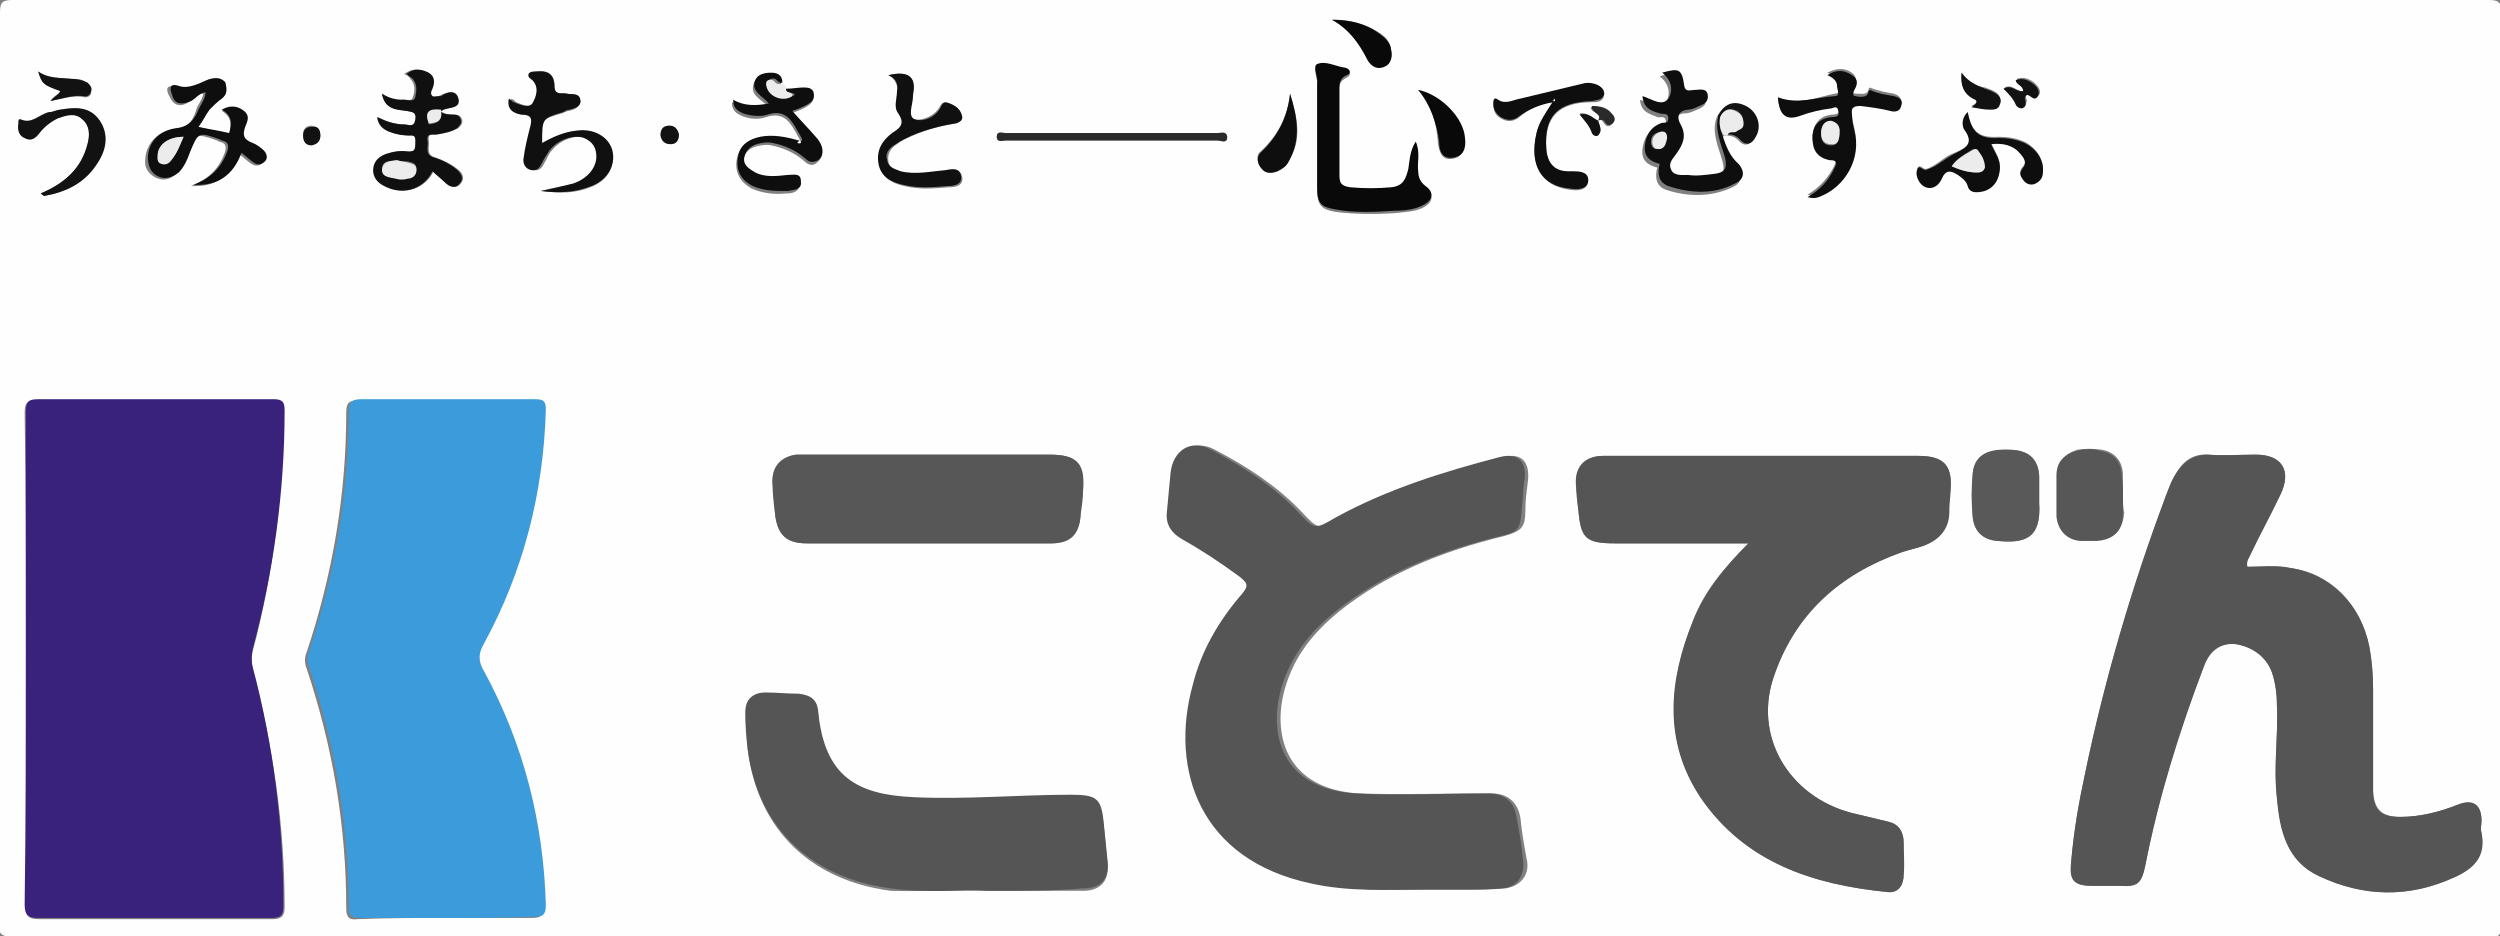 <?xml version="1.0" encoding="utf-8"?>
<!-- Generator: Adobe Illustrator 25.3.1, SVG Export Plug-In . SVG Version: 6.00 Build 0)  -->
<svg version="1.1" id="レイヤー_1" xmlns="http://www.w3.org/2000/svg" xmlns:xlink="http://www.w3.org/1999/xlink" x="0px"
	 y="0px" viewBox="0 0 202.9 76" style="enable-background:new 0 0 202.9 76;" xml:space="preserve">
<rect x="0" y="0" width="202.9" height="76" fill="#808080" stroke="none"/>
<style type="text/css">
	.st0{fill-rule:evenodd;clip-rule:evenodd;fill:#FEFEFE;}
	.st1{fill-rule:evenodd;clip-rule:evenodd;fill:#38227C;}
	.st2{fill-rule:evenodd;clip-rule:evenodd;fill:#3B9BDB;}
	.st3{fill-rule:evenodd;clip-rule:evenodd;fill:#555555;}
	.st4{fill-rule:evenodd;clip-rule:evenodd;fill:#575757;}
	.st5{fill-rule:evenodd;clip-rule:evenodd;fill:#090909;}
	.st6{fill-rule:evenodd;clip-rule:evenodd;fill:#595959;}
	.st7{fill-rule:evenodd;clip-rule:evenodd;fill:#0E0E0E;}
	.st8{fill-rule:evenodd;clip-rule:evenodd;fill:#101010;}
	.st9{fill-rule:evenodd;clip-rule:evenodd;fill:#121212;}
	.st10{fill-rule:evenodd;clip-rule:evenodd;fill:#2A2A2A;}
	.st11{fill-rule:evenodd;clip-rule:evenodd;fill:#ECECEC;}
</style>
<g>
	<path class="st0" d="M101.4,76c-33.5,0-67,0-100.5,0c-0.8,0-1-0.2-1-1C0,50.3,0,25.7,0,1c0-0.8,0.2-1,1-1c67,0,134,0,201,0
		c0.8,0,1,0.2,1,1c0,24.7,0,49.4,0,74.1c0,0.8-0.2,1-1,1C168.4,76,134.9,76,101.4,76z M129.7,9.8c-0.5-0.2-0.8-0.7-1.5-0.6
		c0.4,0.5,0.8,0.9,1,1.5c0.1,0.2,0.3,0.3,0.5,0.2c0.1-0.1,0.2-0.3,0.2-0.4C129.9,10.3,129.8,10.1,129.7,9.8c0.1-0.1,0.3-0.1,0.4,0.1
		c0.2,0.3,0.4,0.5,0.7,0.2c0.3-0.3,0.1-0.6-0.1-0.8c-0.4-0.5-0.9-0.7-1.6-0.6C129.1,9.2,130.1,9.1,129.7,9.8z M140.1,11
		c0.4,0,0.7,0.1,1,0.4c0.5,0.6,1,0.3,1.3-0.2c0.5-0.9,0.1-2.1-0.8-2.5c-1-0.5-1.8-0.2-2.3,0.9c-0.4,1.2,0.2,2.4,0.5,3.5
		c0.2,0.8,0.1,1.2-0.8,1.3c-0.7,0.1-1.4,0.2-2.2,0.1c-0.5-0.1-1.1,0.1-1.4-0.5c-0.2-0.5,0.2-0.9,0.5-1.3c0.5-0.7,0.8-1.4,0.3-2.3
		c-0.3-0.5-0.3-1.2,0.6-1.2c0.2,0,0.5-0.1,0.7-0.2c0.5-0.2,1.1-0.4,0.9-1c-0.1-0.6-0.7-0.4-1.1-0.4c-0.3,0-0.8,0.2-0.8-0.3
		c-0.2-1.4-0.4-1.6-1.8-1.1c0.8,0.6,0.9,1.5,0.5,2.1c-0.5,0.7-1.4,0-2.1-0.2c0.1,1,0.7,1.1,1.4,1.4c0.2,0.1,0.7-0.2,0.7,0.4
		c0,0.5-0.4,0.3-0.6,0.4c-0.8,0.3-1.2,0.9-1.3,1.8c-0.1,0.9,0.4,1.3,1.2,1.5c-0.2,0.8-0.1,1.5,0.7,1.8c1.8,0.6,3.7,0.6,5.4-0.2
		c0.7-0.3,0.9-0.9,0.3-1.6c-0.6-0.7-1-1.5-1.3-2.3C139.9,11,140,11,140.1,11z M63.4,6.9c0-0.6-0.4-0.8-0.9-0.8
		c-0.5,0-1.1,0.1-1.3,0.6c-0.4,1,0.5,1.3,1.1,1.9c-1.1,0.2-2,0.1-2.9-0.3c0,0.6,0.3,0.9,0.8,1.1c0.7,0.3,1.4,0.3,2,0.1
		c1.2-0.4,1.8,0.2,2.3,1.1c0.1,0.2,0.3,0.5,0.4,0.7c-0.1,0.1-0.1,0.2-0.2,0.3c-1-0.3-2-0.5-3.1-0.3c-0.9,0.1-1.6,0.5-1.8,1.6
		c-0.2,1.1,0.3,1.9,1.2,2.4c0.9,0.4,1.9,0.5,2.8,0.4c0.5,0,1.1-0.1,1.1-0.8c-0.1-0.7-0.7-0.5-1.1-0.5c-0.9,0-1.8,0.2-2.6-0.2
		c-0.5-0.2-0.9-0.5-0.9-1.2c0.1-0.5,0.4-0.9,1-1.1c0.4-0.1,0.9-0.2,1.3-0.1c1,0.2,1.9,0.6,2.7,1.3c0.3,0.3,0.7,0.4,1,0.1
		c0.4-0.3,0.5-0.7,0.3-1.1c-0.1-0.3-0.3-0.5-0.5-0.8c-0.6-0.7-1.2-1.4-1.9-2.1c0.6-0.2,1.1-0.4,1.5-0.7c0.3-0.3,0.4-0.6,0.2-0.9
		c-0.1-0.3-0.4-0.4-0.8-0.3c-0.5,0.1-1,0.1-1.4,0.1C63.8,7,63.7,6.9,63.4,6.9z M35.8,9c0.1,0,0.1,0,0.2-0.1c0.5-0.2,1.4-0.1,1.2-0.9
		c-0.2-0.8-1-0.5-1.6-0.2c0,0-0.1,0-0.1,0c-0.2,0-0.4,0.1-0.6,0c-0.2-0.1-0.1-0.4,0-0.6c0.2-0.5,0.3-0.9-0.3-1.3
		c-0.6-0.3-1.1-0.4-1.8,0.1c0.2,0.1,0.4,0.2,0.5,0.4c0.4,0.4,0.4,1,0.2,1.5c-0.1,0.4-0.6,0.1-0.9,0.2C32.2,8.2,31.6,8,31,7.6
		c0.3,1.3,1.2,1.3,2,1.4c0.5,0.1,0.8,0.1,0.8,0.7c-0.1,0.7-0.6,0.4-0.9,0.4c-0.7,0-1.5-0.2-2.2-0.6c0.1,0.7,0.5,1,1,1.2
		c0.5,0.2,1.1,0.3,1.6,0.3c0.6,0,0.5,0.4,0.5,0.7c0,0.5-0.1,0.6-0.6,0.6c-0.6-0.1-1.2,0-1.8,0.2c-0.5,0.2-0.9,0.5-1,1.1
		c-0.1,0.6,0.2,1.1,0.7,1.4c1.4,0.9,3.3,0.5,4.1-1.1c0.3,0.3,0.7,0.6,1,0.9c0.4,0.3,0.8,0.6,1.2,0.1c0.4-0.5,0.1-0.9-0.3-1.2
		c-0.5-0.4-1.1-0.7-1.7-0.9c-0.9-0.2-0.5-0.9-0.6-1.4c-0.1-0.7,0.5-0.4,0.8-0.5c0.5-0.1,1.1-0.2,1.6-0.5c0.2-0.2,0.4-0.4,0.3-0.7
		c-0.1-0.3-0.3-0.4-0.6-0.4c-0.3,0-0.7,0-1-0.2C35.8,9.1,35.8,9,35.8,9z M2.1,53.5c0,6.7,0,13.3,0,20c0,0.9,0.2,1.1,1.1,1.1
		c6.3,0,12.6,0,18.9,0c0.8,0,1-0.3,1-1c0-6.5-0.9-13-2.6-19.3c-0.1-0.5-0.1-0.9,0-1.4C22.2,46.5,23,40,23,33.4
		c0-0.7-0.2-0.9-0.9-0.9c-6.4,0-12.8,0-19.1,0c-0.8,0-1,0.2-1,1C2.1,40.1,2.1,46.8,2.1,53.5z M36.2,74.5c2.3,0,4.7,0,7,0
		c0.8,0,1-0.3,0.9-1c-0.2-6.7-1.8-13-5-18.9c-0.5-0.9-0.4-1.5,0-2.3c3.2-5.9,4.8-12.2,5-18.9c0-0.7-0.1-1-0.9-0.9
		c-4.7,0-9.4,0-14.1,0c-0.8,0-1,0.2-1,1c0,6.6-1.1,13.1-3.2,19.4c-0.2,0.5-0.2,0.9,0,1.4c2.1,6.3,3.2,12.7,3.2,19.4
		c0,0.7,0.2,1,0.9,0.9C31.5,74.5,33.8,74.5,36.2,74.5z M182.4,46c-0.2-0.4,0.1-0.6,0.2-0.9c0.8-1.7,1.7-3.3,2.5-5
		c0.9-1.9,0.1-3.2-2-3.2c-1.3,0-2.6,0.1-3.9,0c-1.3-0.1-2.1,0.6-2.7,1.7c-0.3,0.5-0.5,1.1-0.7,1.6c-2.7,7.4-5,14.9-6.6,22.7
		c-0.5,2.3-0.9,4.7-1.1,7c-0.1,1.6,0.3,2,1.8,2c0.7,0,1.4,0,2.2,0c1.4,0,1.7-0.2,2-1.6c1.1-5.6,2.7-11,4.8-16.3
		c0.5-1.3,1.5-1.9,2.7-1.7c1.3,0.2,2.4,0.9,2.8,2.3c0.3,0.9,0.4,1.9,0.4,2.8c0.1,2.5-0.3,5,0,7.4c0.3,2.6,0.8,5.1,3.4,6.3
		c3.6,1.7,7.3,1.8,11,0.1c1.5-0.7,2.5-1.7,2.2-3.6c-0.1-0.3,0-0.7,0-1c0-1.3-0.7-1.7-1.9-1.3c-1.5,0.6-3.1,1-4.7,1
		c-1.5,0-2.1-0.6-2.2-2.1c0-2.8,0-5.5,0-8.3c0-1.1-0.1-2.3-0.3-3.4c-0.7-3.5-3.2-6-6.4-6.4C184.7,45.8,183.6,46,182.4,46z
		 M115.8,72.2c0.5,0,1,0,1.5,0c0.6,0,1.1,0,1.7,0c1.1,0,2.1,0,3.2-0.1c1.3-0.2,2-1.2,1.7-2.4c-0.2-1.1-0.4-2.2-0.5-3.3
		c-0.2-1.2-0.9-1.9-2.1-2c-0.3,0-0.6,0-0.9,0c-3.3,0-6.7,0.1-10,0c-6.1-0.3-7.3-4.9-6-8.9c0.9-2.8,2.8-4.8,5.1-6.5
		c3.8-2.8,8.1-4.4,12.6-5.5c1.4-0.4,1.7-0.7,1.7-2.1c0-0.8,0.1-1.5,0.2-2.3c0.2-1.6-0.5-2.4-2-2c-4.6,1.2-9.1,2.6-13.3,4.9
		c-1.7,1-1.7,1-3.1-0.5c-2-2.1-4.5-3.7-7-5c-1.6-0.9-3.1,0.1-3.3,1.9c-0.1,1.1-0.2,2.1-0.3,3.2c-0.1,1.1,0.3,1.8,1.3,2.2
		c1.6,0.8,3.1,1.9,4.6,3c0.6,0.4,0.8,0.7,0.2,1.4c-1.9,2.1-3.3,4.6-4,7.4c-1.8,6.9,0.7,14.2,9.6,16.1
		C109.5,72.3,112.7,72.2,115.8,72.2z M141.9,44.1c-2,2-3.6,3.9-4.5,6.3c-1.9,4.8-2.4,9.7,0.6,14.3c3.6,5.3,9.2,7.1,15.2,7.7
		c0.9,0.1,1.3-0.6,1.3-1.4c0-0.9,0-1.7,0-2.6c0-0.9-0.4-1.5-1.2-1.7c-0.8-0.2-1.7-0.4-2.5-0.6c-5.3-1.1-8.5-6-6.9-11
		c1.7-5.2,5.3-8.5,10.5-10.3c0.6-0.2,1.1-0.3,1.7-0.5c1.3-0.5,2.1-1.5,2.1-3c0-0.5,0-1,0.1-1.4c0.2-2.1-0.5-2.9-2.6-2.9
		c-6.8,0-13.6,0-20.4,0c-1.7,0-3.4,0-5.2,0c-1.4,0-2.2,0.9-2.2,2.3c0,0.7,0.1,1.4,0.2,2.1c0.2,2.3,0.6,2.7,3,2.7
		C134.6,44.1,138.1,44.1,141.9,44.1z M80.3,72.3c2.9,0,5.3,0,7.6,0c1.4,0,2.1-0.8,2-2.1c-0.1-1-0.2-2-0.3-3
		c-0.2-2.2-0.5-2.5-2.7-2.5c-4.2,0-8.5,0.4-12.7,0.2c-4.7-0.2-7.4-1.7-7.8-7c-0.1-1-0.7-1.4-1.6-1.4c-0.9-0.1-1.8-0.1-2.7-0.1
		c-0.9,0-1.6,0.6-1.6,1.5c0,0.7,0.1,1.4,0.1,2.2c0.6,6.9,4.9,11.3,11.7,12.2C75.2,72.4,78,72.1,80.3,72.3z M75.3,44.1
		c3.3,0,6.7,0,10,0c1.6,0,2.3-0.7,2.4-2.3c0-0.7,0.1-1.3,0.2-2c0.1-2.2-0.5-2.9-2.7-2.9c-6.6,0-13.2,0-19.8,0c-0.3,0-0.6,0-0.8,0
		c-1.3,0.2-2,1-1.9,2.4c0.1,0.8,0.2,1.6,0.2,2.4c0.2,1.7,0.9,2.4,2.6,2.4C68.8,44.1,72,44.1,75.3,44.1z M114.9,11.5
		c-0.5,0.8-0.4,1.6-0.6,2.4c-0.2,0.8-0.4,1.5-1.4,1.5c-1.1,0.1-2.2,0.1-3.3,0c-0.6-0.1-0.9-0.3-0.9-1c0-2.3,0-4.7,0-7
		c0-0.5,0-0.8,0.6-1.1c0.4-0.2,0.3-0.5-0.1-0.6c-0.8-0.2-1.6-0.6-2.3-0.3c-0.4,0.2,0.1,1,0,1.6c0,0.1,0,0.3,0,0.4c0,2.7,0,5.3,0,8
		c0,1.2,0.3,1.6,1.5,1.8c1.6,0.2,3.2,0.2,4.8,0.1c0.8-0.1,1.7-0.1,2.4-0.5c0.7-0.4,0.8-1,0.1-1.5c-0.5-0.3-0.6-0.7-0.6-1.2
		C115,13.1,115.2,12.3,114.9,11.5z M165.5,40.3c0-0.6,0-1.1,0-1.7c-0.1-1.4-0.9-2.1-2.5-2.1c-1.9,0-2.8,0.6-2.9,2
		c-0.1,1.1-0.1,2.3,0,3.4c0.1,1.2,0.8,1.9,2,2c2.2,0.2,3.6-0.1,3.4-3.1C165.5,40.6,165.5,40.4,165.5,40.3z M172.3,40.2
		c0-0.5,0-1,0-1.6c0-1.1-0.6-1.9-1.7-2.1c-0.7-0.1-1.4-0.1-2,0c-1,0.3-1.6,1-1.6,2c0,1.1,0,2.2,0,3.3c0,1.1,0.8,1.9,1.9,2
		c0.5,0.1,1,0,1.4,0c1.3-0.1,2-0.8,2.1-2.2C172.3,41.2,172.3,40.7,172.3,40.2z M16.1,10.3c0.3-0.5,0.6-1,0.9-1.4
		c0.3-0.4,0.6-0.7,1-0.9c0.5-0.4,0.4-0.8,0.1-1.2c-0.4-0.5-1-0.5-1.5-0.2c-0.7,0.3-1.4,0.8-2.2,0.5c-1.2-0.4-0.8,0.5-0.6,0.8
		c0.3,0.7,0.9,0.8,1.5,0.4c0.4-0.2,0.7-0.7,1.2-0.7C16.4,8.2,16,8.5,15.9,9c-0.3,0.9-0.7,1.4-1.8,1.5c-1.4,0.2-2.2,1.2-2.3,2.3
		c-0.1,0.7,0.1,1.2,0.8,1.6c0.6,0.3,1.2,0.2,1.7-0.3c0.5-0.4,0.7-1,0.9-1.6c0.7-1.7,0.7-1.7,2.4-1.1c0.1,0,0.1,0.1,0.2,0.1
		c0.6,0.1,0.6,0.5,0.4,1c-0.5,1.3-1.4,2.1-2.7,2.6c1.9,0.1,3.2-0.7,3.9-2.6c0.4,0.3,0.7,0.6,1,0.8c0.3,0.2,0.7,0.2,0.9-0.1
		c0.3-0.3,0.1-0.7-0.1-0.9c-0.3-0.3-0.6-0.5-0.9-0.6c-0.7-0.2-0.8-0.7-0.6-1.3c0.2-0.5,0.3-0.9-0.1-1.3C19.3,8.7,18.7,8.5,18,9
		c0.8,0.5,0.8,1.1,0.6,1.9C17.8,10.7,17,10.5,16.1,10.3z M43.9,15.5c1.5,0.2,2.8,0.2,4-0.3c1.4-0.5,2.1-1.7,1.7-2.9
		c-0.3-1.1-1.5-1.8-2.9-1.6c-1,0.1-1.9,0.5-2.8,1c0-2,0-2,1.7-2.5C45.9,9.1,46,9,46.2,9c0.4-0.1,0.9-0.3,0.9-0.8
		C47,7.5,46.4,7.7,46,7.6c-0.4-0.1-1,0.2-1-0.6c0-0.9-0.4-1.3-1.3-1.2c-0.2,0-0.4,0-0.6,0.2c-0.2,0.3,0.2,0.3,0.3,0.5
		c0.6,0.6,0.3,1.4,0,1.9c-0.3,0.4-1,0.1-1.5-0.1c-0.1-0.1-0.2-0.2-0.4-0.3c-0.2,0.9,0.4,1.3,1,1.3c0.9,0.1,0.9,0.5,0.7,1.1
		c-0.2,0.8-0.4,1.6-0.5,2.4c-0.1,0.4,0.1,0.8,0.6,1c0.5,0.1,0.7-0.2,0.9-0.6c0.2-0.3,0.3-0.7,0.6-1c0.7-0.9,2-1.3,2.8-1
		c0.7,0.3,0.9,0.8,1,1.5c0,0.9-0.7,1.8-1.9,2.2C45.8,15.1,45,15.2,43.9,15.5z M144.3,7.9c0.1,1.5,0.7,1.9,1.8,1.3
		c0.8-0.4,1.6-0.5,2.5-0.6c0.2,0,0.6-0.3,0.6,0.2c0.1,0.4-0.1,0.5-0.5,0.5c-1,0.1-1.5,0.7-1.6,1.7c0,1,0.4,1.7,1.4,1.8
		c0.5,0.1,0.5,0.3,0.4,0.6c-0.5,1-1.2,1.8-2.2,2.4c0.3,0.1,0.6,0.1,0.9,0c2.1-0.8,3.4-3.3,2.9-5.4c-0.1-0.4-0.2-0.9-0.2-1.3
		c-0.1-0.6,0.2-0.7,0.7-0.7c0.8,0.1,1.6,0.2,2.4,0.4c0.4,0.1,0.8,0.1,0.9-0.4c0.1-0.5-0.3-0.7-0.6-0.8c-0.6-0.1-1.1-0.2-1.7-0.4
		c-0.2-0.1-0.3-0.2-0.4,0.2c-0.1,0.3-0.6,0.2-1,0.2c-0.3,0-0.2-0.3-0.1-0.5c0.2-0.5,0.2-0.9-0.2-1.2c-0.6-0.4-1.2-0.4-2,0
		c0.5,0.2,0.8,0.5,0.8,0.9c0,0.3,0.3,0.8-0.2,0.8C147.4,7.9,145.9,8.6,144.3,7.9z M72.1,6.1c0.6,0.3,0.7,0.8,0.8,1.4
		c0,0.6-0.2,1.3,0.1,1.8c0.6,0.9,0.1,1.1-0.5,1.6c-0.8,0.6-1.4,1.4-1.1,2.5c0.2,1.1,1.1,1.5,2,1.7c1.2,0.3,2.4,0.2,3.6,0.1
		c0.5,0,1.2-0.1,1.1-0.8c-0.1-0.7-0.7-0.6-1.2-0.5c-1.2,0.1-2.4,0.4-3.7,0.1c-0.5-0.1-1-0.3-1.1-0.9c-0.1-0.6,0.2-1.1,0.7-1.4
		c0.4-0.3,0.8-0.5,1.3-0.7c1.1-0.5,2.3-0.8,3.6-1C77.8,9.9,78,9.9,78,9.5c0-0.6-0.5-0.9-1-1.1c-0.2-0.1-0.5-0.2-0.7,0.2
		c-0.4,0.8-1.4,1.2-2.1,1.1c-0.7-0.2-0.1-1.2-0.2-1.9c0,0,0-0.1,0-0.1C74.4,6.3,73.8,5.7,72.1,6.1z M126,8.3
		c-0.5,0.8-1.1,1.6-1.3,2.6c-0.6,2.5,0.4,4.2,2.7,4.5c0.6,0.1,1.4,0.1,1.5-0.7c0-0.7-0.8-0.6-1.3-0.7c-0.1,0-0.2,0-0.3,0
		c-1.1-0.1-1.7-0.7-1.8-1.8c-0.2-2.7,1-3.9,3.7-3.9c0.4,0,0.9,0,1-0.6c0-0.5-0.3-0.7-0.8-0.8c-0.3-0.1-0.7-0.1-1,0
		c-1.7,0.4-3.3,0.8-5,1.2c-0.6,0.1-1.2,0.5-1.8,0.1c-0.4-0.2-0.4,0.1-0.4,0.3c0,0.5,0.2,0.9,0.6,1.1c0.5,0.3,0.9,0.3,1.4,0
		C124,8.9,124.9,8.4,126,8.3z M159.7,9.1c-0.5,0.4-0.5,1-0.3,1.3c1,1.4-0.1,1.7-1,2.1c-0.5,0.2-0.9,0.6-1.4,0.9
		c-0.2,0.1-0.5,0.3-0.7,0.3c-0.2,0.1-0.5-0.5-0.7,0c-0.1,0.3-0.1,0.7,0.2,1c0.5,0.7,1.4,0.7,1.8-0.3c0.3-0.8,0.7-0.8,1.3-0.3
		c0.3,0.3,0.7,0.5,0.8,0.9c0.1,0.4,0.3,0.5,0.7,0.5c1.1,0,1.8-0.7,1.9-1.8c0.1-0.8-0.4-1.4-0.7-2.1c1,0,1.6,0.1,2.1,0.5
		c0.4,0.4,0.9,0.9,0.5,1.4c-0.4,0.4-0.2,0.7,0,1c0.2,0.3,0.6,0.5,1,0.3c0.4-0.1,0.5-0.5,0.6-0.9c0.1-0.9-0.5-1.9-1.5-2.4
		c-0.7-0.3-1.4-0.4-2.1-0.4C160.6,11.2,160,10.7,159.7,9.1z M3.3,15.7c0.1,0.1,0.2,0.2,0.3,0.2c1.7-0.3,3.2-1,4.2-2.5
		c0.7-1.1,1.1-2.4,0.3-3.6c-0.8-1.1-2-1.1-3.2-0.9C4.6,9,4.3,9.1,4,9.1c-0.8,0.1-1.4,1-2.3,0.6C1.4,9.6,1.5,9.9,1.5,10
		c0,0.5,0,1,0.5,1.2c0.6,0.3,0.9,0,1.2-0.4c0.4-0.6,0.9-1,1.5-1.2c0.7-0.3,1.4-0.5,2,0.1c0.6,0.5,0.6,1.3,0.4,2
		C6.6,13.7,5.2,14.9,3.3,15.7z M90.2,11.4c2.9,0,5.7,0,8.6,0c0.3,0,0.8,0.3,0.8-0.3c0-0.4-0.5-0.3-0.8-0.3c-5.7,0-11.4,0-17.2,0
		c-0.3,0-0.7-0.2-0.7,0.3c0,0.5,0.5,0.3,0.7,0.3C84.5,11.4,87.4,11.4,90.2,11.4z M104.7,7.6c-0.2,1.9-1,3.4-2.4,4.7
		c-0.4,0.3-0.3,0.9,0.1,1.3c0.4,0.4,0.8,0.4,1.3,0.2c0.4-0.2,0.7-0.4,0.9-0.8C105.7,11.4,105.3,9.5,104.7,7.6z M115.1,7.3
		c1.1,1.3,1.5,2.7,1.6,4.3c0.1,0.7,0.3,1.4,1.1,1.3c0.9-0.1,1.1-0.8,1-1.6C118.7,9.6,117,7.7,115.1,7.3z M108.1,1.6
		c1.4,0.7,2.2,1.9,2.9,3.2c0.3,0.5,0.8,0.8,1.4,0.5c0.5-0.2,0.7-0.8,0.5-1.3c-0.1-0.4-0.2-0.7-0.5-1C111.2,2,109.7,1.6,108.1,1.6z
		 M4.1,8.2c1-0.2,1.9-0.5,2.8-0.3c0.2,0,0.5-0.1,0.5-0.4C7.4,7.1,7.3,6.9,7,6.7C6.7,6.4,6.2,6.4,5.8,6.4c-0.9-0.1-1.8,0-2.7-0.6
		c0.3,1,0.4,1.1,1.8,1.5C4.8,7.7,4.4,7.7,4.1,8.2z M159.2,5.9c-0.1,1,0.2,1.7,0.9,2c0.6,0.3,0.3,0.5-0.1,0.7c0.6,0.1,1,0.1,1.5,0.2
		c0.3,0,0.7,0,0.8-0.4c0.1-0.4,0-0.7-0.3-0.9c-0.3-0.2-0.6-0.3-0.9-0.4C160.4,7,159.7,6.7,159.2,5.9z M164.2,7.4
		c-0.6,0-0.9-0.6-1.5-0.3c0.4,0.4,0.8,0.8,1,1.3c0.1,0.2,0.3,0.3,0.5,0.3c0.3-0.1,0.2-0.3,0.3-0.5c0-0.2-0.2-0.4,0.1-0.6
		c0.3,0,0.6,0.5,0.9,0.1c0.2-0.4-0.1-0.7-0.4-1c-0.4-0.3-0.9-0.5-1.4-0.3C163.6,6.9,164.2,6.9,164.2,7.4z M26,11
		c0-0.4-0.2-0.7-0.7-0.8c-0.4,0-0.7,0.2-0.7,0.7c0,0.5,0.2,0.8,0.7,0.8C25.8,11.7,26,11.4,26,11z M55.1,10.9
		c-0.1-0.3-0.3-0.7-0.7-0.7c-0.5,0-0.7,0.3-0.7,0.8c0,0.4,0.3,0.7,0.8,0.7C54.8,11.7,55.1,11.4,55.1,10.9z"/>
	<path class="st1" d="M2.1,53.5c0-6.7,0-13.4,0-20.1c0-0.8,0.2-1,1-1c6.4,0,12.8,0,19.1,0c0.7,0,0.9,0.2,0.9,0.9
		c0,6.6-0.9,13.1-2.6,19.4c-0.1,0.5-0.1,0.9,0,1.4C22.2,60.5,23,67,23,73.5c0,0.8-0.2,1-1,1c-6.3,0-12.6,0-18.9,0
		c-0.8,0-1.1-0.2-1.1-1.1C2.1,66.8,2.1,60.2,2.1,53.5z"/>
	<path class="st2" d="M36.2,74.5c-2.3,0-4.7,0-7,0c-0.7,0-0.9-0.2-0.9-0.9c0-6.6-1.1-13.1-3.2-19.4c-0.2-0.5-0.2-0.9,0-1.4
		c2.1-6.3,3.2-12.7,3.2-19.4c0-0.7,0.2-1,1-1c4.7,0,9.4,0,14.1,0c0.8,0,0.9,0.2,0.9,0.9c-0.2,6.7-1.8,13-5,18.9
		c-0.5,0.8-0.5,1.5,0,2.3c3.2,5.9,4.8,12.2,5,18.9c0,0.7-0.1,1-0.9,1C40.9,74.5,38.5,74.5,36.2,74.5z"/>
	<path class="st3" d="M182.4,46c1.1,0,2.3-0.1,3.5,0.1c3.2,0.5,5.7,2.9,6.4,6.4c0.2,1.1,0.3,2.3,0.3,3.4c0,2.8,0,5.5,0,8.3
		c0,1.5,0.6,2.1,2.2,2.1c1.6,0,3.2-0.4,4.7-1c1.2-0.5,1.9,0,1.9,1.3c0,0.3-0.1,0.7,0,1c0.4,1.9-0.6,2.9-2.2,3.6
		c-3.7,1.7-7.4,1.6-11-0.1c-2.6-1.2-3.2-3.7-3.4-6.3c-0.3-2.5,0.1-5,0-7.4c0-1-0.1-1.9-0.4-2.8c-0.5-1.3-1.5-2-2.8-2.3
		c-1.3-0.2-2.2,0.4-2.7,1.7c-2,5.3-3.7,10.7-4.8,16.3c-0.3,1.4-0.6,1.7-2,1.6c-0.7,0-1.4,0-2.2,0c-1.6,0-2-0.4-1.8-2
		c0.2-2.4,0.6-4.7,1.1-7c1.6-7.7,3.8-15.3,6.6-22.7c0.2-0.5,0.4-1.1,0.7-1.6c0.6-1,1.4-1.7,2.7-1.7c1.3,0.1,2.6,0,3.9,0
		c2.1,0,2.9,1.3,2,3.2c-0.8,1.7-1.7,3.3-2.5,5C182.5,45.3,182.3,45.6,182.4,46z"/>
	<path class="st3" d="M115.8,72.2c-3.1,0-6.3,0.2-9.4-0.5c-9-1.9-11.5-9.2-9.6-16.1c0.7-2.8,2.1-5.2,4-7.4c0.6-0.7,0.4-0.9-0.2-1.4
		c-1.5-1.1-3-2.1-4.6-3c-0.9-0.5-1.4-1.2-1.3-2.2c0.1-1.1,0.2-2.1,0.3-3.2c0.2-1.9,1.7-2.8,3.3-1.9c2.6,1.4,5,2.9,7,5
		c1.4,1.5,1.4,1.5,3.1,0.5c4.2-2.3,8.7-3.7,13.3-4.9c1.5-0.4,2.3,0.4,2,2c-0.1,0.7-0.1,1.5-0.2,2.3c-0.1,1.5-0.3,1.8-1.7,2.1
		c-4.5,1.1-8.8,2.7-12.6,5.5c-2.3,1.7-4.2,3.7-5.1,6.5c-1.3,4-0.1,8.6,6,8.9c3.3,0.2,6.7,0,10,0c0.3,0,0.6,0,0.9,0
		c1.2,0.1,1.9,0.7,2.1,2c0.2,1.1,0.4,2.2,0.5,3.3c0.2,1.3-0.4,2.3-1.7,2.4c-1.1,0.1-2.1,0.1-3.2,0.1c-0.6,0-1.1,0-1.7,0
		C116.8,72.2,116.3,72.2,115.8,72.2z"/>
	<path class="st3" d="M141.9,44.1c-3.8,0-7.3,0-10.8,0c-2.4,0-2.8-0.4-3-2.7c-0.1-0.7-0.1-1.4-0.2-2.1c-0.1-1.4,0.7-2.3,2.2-2.3
		c1.7,0,3.4,0,5.2,0c6.8,0,13.6,0,20.4,0c2.1,0,2.8,0.8,2.6,2.9c0,0.5-0.1,1-0.1,1.4c0.1,1.5-0.7,2.5-2.1,3
		c-0.5,0.2-1.1,0.3-1.7,0.5c-5.1,1.8-8.8,5.1-10.5,10.3c-1.6,5,1.6,9.9,6.9,11c0.8,0.2,1.7,0.4,2.5,0.6c0.8,0.2,1.2,0.8,1.2,1.7
		c0,0.9,0.1,1.7,0,2.6c0,0.8-0.4,1.5-1.3,1.4c-6.1-0.6-11.6-2.4-15.2-7.7c-3-4.5-2.6-9.4-0.6-14.3C138.3,48.1,139.9,46.1,141.9,44.1
		z"/>
	<path class="st3" d="M80.3,72.3c-2.3-0.1-5.1,0.2-8-0.2c-6.8-0.9-11.2-5.3-11.7-12.2c-0.1-0.7-0.1-1.4-0.1-2.2c0-1,0.7-1.5,1.6-1.5
		c0.9,0,1.8,0.1,2.7,0.1c0.9,0.1,1.5,0.4,1.6,1.4c0.5,5.3,3.1,6.8,7.8,7c4.2,0.2,8.5-0.2,12.7-0.2c2.2,0,2.5,0.3,2.7,2.5
		c0.1,1,0.2,2,0.3,3c0.1,1.4-0.6,2.1-2,2.1C85.6,72.3,83.2,72.3,80.3,72.3z"/>
	<path class="st4" d="M75.3,44.1c-3.3,0-6.5,0-9.8,0c-1.7,0-2.4-0.7-2.6-2.4c-0.1-0.8-0.2-1.6-0.2-2.4c-0.1-1.3,0.6-2.2,1.9-2.4
		c0.3,0,0.5,0,0.8,0c6.6,0,13.2,0,19.8,0c2.2,0,2.9,0.7,2.7,2.9c0,0.7-0.1,1.3-0.2,2c-0.1,1.6-0.9,2.3-2.4,2.3
		C82,44.1,78.7,44.1,75.3,44.1z"/>
	<path class="st5" d="M114.9,11.5c0.4,0.9,0.1,1.7,0.2,2.4c0,0.5,0.2,0.9,0.6,1.2c0.7,0.5,0.6,1.1-0.1,1.5c-0.7,0.4-1.6,0.5-2.4,0.5
		c-1.6,0.1-3.2,0.2-4.8-0.1c-1.2-0.2-1.5-0.5-1.5-1.8c0-2.7,0-5.3,0-8c0-0.1,0-0.3,0-0.4c0.1-0.6-0.4-1.4,0-1.6
		c0.7-0.3,1.5,0.2,2.3,0.3c0.4,0.1,0.5,0.5,0.1,0.6c-0.5,0.2-0.6,0.6-0.6,1.1c0,2.3,0,4.7,0,7c0,0.7,0.2,0.9,0.9,1
		c1.1,0.1,2.2,0.1,3.3,0c1-0.1,1.2-0.7,1.4-1.5C114.4,13.1,114.4,12.3,114.9,11.5z"/>
	<path class="st6" d="M165.5,40.3c0,0.2,0,0.3,0,0.5c0.2,3-1.3,3.3-3.4,3.1c-1.2-0.1-1.9-0.8-2-2c-0.1-1.1-0.1-2.3,0-3.4
		c0.1-1.4,1-2.1,2.9-2c1.6,0,2.4,0.7,2.5,2.1C165.5,39.2,165.5,39.7,165.5,40.3z"/>
	<path class="st4" d="M172.3,40.2c0,0.5,0,1,0,1.5c0,1.3-0.7,2.1-2.1,2.2c-0.5,0-1,0-1.4,0c-1.1-0.1-1.8-0.9-1.9-2
		c0-1.1,0-2.2,0-3.3c0-1.1,0.6-1.7,1.6-2c0.7-0.2,1.4-0.2,2,0c1.1,0.2,1.7,0.9,1.7,2.1C172.3,39.2,172.3,39.7,172.3,40.2z"/>
	<path class="st7" d="M16.1,10.3c0.9,0.2,1.7,0.3,2.5,0.5c0.2-0.7,0.3-1.4-0.6-1.9c0.7-0.4,1.3-0.3,1.8,0.1c0.5,0.4,0.3,0.8,0.1,1.3
		c-0.2,0.6-0.2,1,0.6,1.3c0.3,0.1,0.7,0.4,0.9,0.6c0.2,0.2,0.4,0.6,0.1,0.9c-0.3,0.3-0.6,0.3-0.9,0.1c-0.3-0.2-0.6-0.5-1-0.8
		c-0.7,1.9-2,2.7-3.9,2.6c1.3-0.5,2.2-1.3,2.7-2.6c0.2-0.5,0.2-0.9-0.4-1c-0.1,0-0.1-0.1-0.2-0.1c-1.7-0.6-1.7-0.6-2.4,1.1
		c-0.2,0.6-0.5,1.2-0.9,1.6c-0.5,0.4-1.1,0.6-1.7,0.3c-0.6-0.3-0.8-0.9-0.8-1.6c0.1-1.2,0.9-2.1,2.3-2.3c1-0.1,1.5-0.7,1.8-1.5
		c0.2-0.4,0.5-0.8,0.6-1.4c-0.5,0-0.8,0.5-1.2,0.7c-0.7,0.3-1.3,0.3-1.5-0.4c-0.1-0.3-0.5-1.2,0.6-0.8c0.7,0.2,1.5-0.2,2.2-0.5
		c0.5-0.2,1.1-0.3,1.5,0.2C18.4,7.2,18.5,7.6,18,8c-0.4,0.3-0.7,0.6-1,0.9C16.7,9.3,16.5,9.8,16.1,10.3z M14.9,11.1
		c-1.1,0-2,0.6-2.1,1.4c0,0.3-0.1,0.6,0.3,0.8c0.3,0.1,0.6,0,0.8-0.3C14.4,12.4,14.6,11.7,14.9,11.1z"/>
	<path class="st8" d="M35.8,9.1c0.3,0.2,0.7,0.2,1,0.2c0.3,0,0.5,0.1,0.6,0.4c0.1,0.3-0.1,0.5-0.3,0.7c-0.5,0.3-1,0.4-1.6,0.5
		c-0.3,0.1-0.9-0.2-0.8,0.5c0.1,0.5-0.3,1.2,0.6,1.4c0.6,0.2,1.2,0.5,1.7,0.9c0.4,0.3,0.7,0.8,0.3,1.2c-0.4,0.5-0.9,0.2-1.2-0.1
		c-0.3-0.3-0.7-0.6-1-0.9c-0.8,1.6-2.6,2-4.1,1.1c-0.5-0.3-0.8-0.8-0.7-1.4c0.1-0.6,0.5-0.9,1-1.1c0.6-0.2,1.2-0.3,1.8-0.2
		c0.5,0,0.6-0.1,0.6-0.6c0-0.4,0.1-0.8-0.5-0.7c-0.5,0-1.1-0.1-1.6-0.3c-0.5-0.2-0.9-0.5-1-1.2c0.8,0.4,1.5,0.6,2.2,0.6
		c0.3,0,0.8,0.3,0.9-0.4C33.8,9.1,33.5,9.1,33,9c-0.8-0.1-1.8-0.1-2-1.4c0.6,0.4,1.2,0.5,1.8,0.5c0.3,0,0.8,0.2,0.9-0.2
		c0.1-0.5,0.2-1-0.2-1.5c-0.1-0.1-0.3-0.2-0.5-0.4c0.6-0.5,1.2-0.4,1.8-0.1c0.5,0.3,0.5,0.8,0.3,1.3c-0.1,0.2-0.2,0.4,0,0.6
		c0.1,0.1,0.4,0,0.6,0c0,0,0.1,0,0.1,0C36.2,7.5,37,7.2,37.2,8c0.2,0.8-0.7,0.7-1.2,0.9c-0.1,0-0.1,0.1-0.2,0.1
		c-0.9-0.1-1.3,0.1-1,1.1C35.4,10,35.9,9.9,35.8,9.1z M32.2,13c-0.5,0.1-1.2,0-1.2,0.7c0,0.6,0.6,0.6,1.1,0.7c0.3,0.1,0.7,0.1,1,0
		c0.4-0.1,0.7-0.2,0.7-0.7c0-0.5-0.4-0.5-0.7-0.6C32.8,13.1,32.5,13.1,32.2,13z"/>
	<path class="st7" d="M139.8,11c0.3,0.9,0.6,1.7,1.3,2.3c0.6,0.7,0.4,1.3-0.3,1.6c-1.7,0.9-3.6,0.8-5.4,0.2c-0.8-0.3-0.9-1-0.7-1.8
		c-0.8-0.2-1.3-0.6-1.2-1.5c0.1-0.9,0.5-1.5,1.3-1.8c0.2-0.1,0.6,0.1,0.6-0.4c0-0.5-0.5-0.3-0.7-0.4c-0.7-0.2-1.3-0.4-1.4-1.4
		c0.7,0.2,1.6,0.9,2.1,0.2c0.4-0.6,0.3-1.5-0.5-2.1c1.4-0.4,1.6-0.3,1.8,1.1c0.1,0.5,0.5,0.3,0.8,0.3c0.4,0,1-0.2,1.1,0.4
		c0.1,0.7-0.5,0.8-0.9,1c-0.2,0.1-0.5,0.2-0.7,0.2c-0.9,0.1-0.9,0.7-0.6,1.2c0.5,0.9,0.2,1.6-0.3,2.3c-0.3,0.4-0.7,0.8-0.5,1.3
		c0.2,0.6,0.9,0.5,1.4,0.5c0.7,0.1,1.4,0,2.2-0.1c0.8-0.1,1-0.5,0.8-1.3c-0.3-1.1-0.9-2.3-0.5-3.5c0.1,0,0.1,0,0.2,0
		C139.5,10.1,139.6,10.5,139.8,11z M135.3,11.2c0-0.3-0.2-0.6-0.6-0.5c-0.4,0.1-0.7,0.3-0.7,0.8c0,0.4,0.2,0.6,0.5,0.6
		C135.2,12.1,135.2,11.7,135.3,11.2z"/>
	<path class="st7" d="M63.8,7.2c0.5,0,1-0.1,1.4-0.1c0.3,0,0.6,0,0.8,0.3c0.1,0.3,0.1,0.7-0.2,0.9c-0.4,0.3-0.9,0.5-1.5,0.7
		c0.7,0.8,1.3,1.4,1.9,2.1c0.2,0.2,0.4,0.5,0.5,0.8c0.1,0.4,0.1,0.8-0.3,1.1c-0.4,0.2-0.7,0.2-1-0.1c-0.8-0.7-1.7-1.1-2.7-1.3
		c-0.5-0.1-0.9,0-1.3,0.1c-0.6,0.2-0.9,0.6-1,1.1c-0.1,0.6,0.4,0.9,0.9,1.2c0.8,0.4,1.7,0.3,2.6,0.2c0.5,0,1.1-0.2,1.1,0.5
		c0.1,0.7-0.5,0.7-1.1,0.8c-1,0-1.9,0-2.8-0.4c-1-0.5-1.4-1.3-1.2-2.4c0.2-1,0.9-1.4,1.8-1.6c1-0.2,2.1,0,3.1,0.3
		c0.3,0.1,0.4,0,0.2-0.3c-0.1-0.2-0.3-0.5-0.4-0.7c-0.5-0.9-1.1-1.5-2.3-1.1c-0.6,0.2-1.4,0.1-2-0.1c-0.4-0.2-0.8-0.4-0.8-1.1
		c0.9,0.5,1.8,0.5,2.9,0.3c-0.5-0.6-1.5-1-1.1-1.9c0.2-0.5,0.8-0.6,1.3-0.6c0.5,0,0.9,0.2,0.9,0.8c-0.3,0.1-0.4-0.2-0.6-0.3
		c-0.4-0.1-0.6,0.1-0.5,0.5c0.2,0.8,1.3,1.3,2.1,0.8C64.4,7.4,63.7,7.7,63.8,7.2z"/>
	<path class="st8" d="M43.9,15.5c1-0.2,1.8-0.4,2.6-0.6c1.2-0.4,1.9-1.3,1.9-2.2c0-0.7-0.3-1.2-1-1.5c-0.8-0.3-2.1,0.1-2.8,1
		c-0.2,0.3-0.4,0.6-0.6,1c-0.2,0.4-0.4,0.7-0.9,0.6c-0.5-0.1-0.7-0.6-0.6-1c0.1-0.8,0.3-1.6,0.5-2.4c0.2-0.7,0.2-1.1-0.7-1.1
		c-0.6-0.1-1.2-0.4-1-1.3c0.2,0.1,0.3,0.3,0.4,0.3c0.5,0.2,1.2,0.5,1.5,0.1c0.3-0.5,0.6-1.3,0-1.9c-0.1-0.1-0.4-0.2-0.3-0.5
		c0.1-0.2,0.4-0.2,0.6-0.2C44.5,5.7,45,6.1,45,7c0,0.8,0.7,0.5,1,0.6c0.4,0.1,1-0.1,1.1,0.5c0.1,0.5-0.4,0.7-0.9,0.8
		c-0.2,0-0.3,0.1-0.5,0.2C44,9.6,44,9.6,44,11.6c0.9-0.5,1.8-0.9,2.8-1c1.4-0.2,2.6,0.5,2.9,1.6c0.3,1.2-0.4,2.4-1.7,2.9
		C46.7,15.6,45.5,15.7,43.9,15.5z"/>
	<path class="st7" d="M144.3,7.9c1.6,0.6,3.1,0,4.6-0.1c0.5,0,0.2-0.5,0.2-0.8c0-0.4-0.3-0.7-0.8-0.9c0.8-0.5,1.4-0.4,2,0
		c0.5,0.3,0.5,0.7,0.2,1.2c-0.1,0.2-0.2,0.5,0.1,0.5c0.3,0.1,0.9,0.1,1-0.2c0.1-0.4,0.2-0.3,0.4-0.2c0.5,0.2,1.1,0.3,1.7,0.4
		c0.4,0.1,0.8,0.3,0.6,0.8c-0.1,0.5-0.6,0.5-0.9,0.4c-0.8-0.2-1.6-0.3-2.4-0.4c-0.5,0-0.8,0.1-0.7,0.7c0,0.4,0.1,0.9,0.2,1.3
		c0.6,2.2-0.7,4.6-2.9,5.4c-0.3,0.1-0.5,0.1-0.9,0c1-0.6,1.7-1.3,2.2-2.4c0.2-0.4,0.2-0.6-0.4-0.6c-1-0.2-1.4-0.8-1.4-1.8
		c0-1,0.5-1.6,1.6-1.7c0.4,0,0.6-0.1,0.5-0.5c-0.1-0.5-0.4-0.2-0.6-0.2c-0.8,0.1-1.7,0.3-2.5,0.6C145,9.8,144.4,9.4,144.3,7.9z
		 M149.3,10.6c0-0.3-0.1-0.7-0.7-0.7c-0.6,0-0.8,0.5-0.8,1c0,0.6,0.3,0.9,0.8,0.9C149.2,11.8,149.3,11.3,149.3,10.6z"/>
	<path class="st8" d="M72.1,6.1c1.7-0.4,2.3,0.2,2,1.6c0,0,0,0.1,0,0.1c0,0.7-0.5,1.7,0.2,1.9c0.7,0.2,1.7-0.2,2.1-1.1
		c0.2-0.4,0.4-0.3,0.7-0.2c0.5,0.2,0.9,0.5,1,1.1c0,0.3-0.2,0.4-0.5,0.5c-1.2,0.2-2.4,0.5-3.6,1c-0.4,0.2-0.9,0.4-1.3,0.7
		C72.2,12,71.8,12.4,72,13c0.1,0.6,0.6,0.7,1.1,0.9c1.2,0.3,2.5,0,3.7-0.1c0.5-0.1,1.1-0.2,1.2,0.5c0.1,0.7-0.6,0.8-1.1,0.8
		c-1.2,0.1-2.4,0.2-3.6-0.1c-0.9-0.2-1.8-0.6-2-1.7c-0.2-1.1,0.3-1.9,1.1-2.5c0.6-0.4,1.1-0.7,0.5-1.6c-0.4-0.5-0.1-1.2-0.1-1.8
		C72.9,6.9,72.8,6.4,72.1,6.1z"/>
	<path class="st7" d="M126,8.3c-1.1,0.2-2,0.6-2.8,1.2c-0.4,0.3-0.9,0.3-1.4,0c-0.4-0.3-0.6-0.6-0.6-1.1c0-0.2,0-0.6,0.4-0.3
		c0.6,0.4,1.2,0,1.8-0.1c1.7-0.4,3.3-0.8,5-1.2c0.3-0.1,0.7-0.1,1,0c0.4,0.1,0.8,0.4,0.8,0.8c-0.1,0.5-0.5,0.5-1,0.6
		c-2.8,0.1-3.9,1.2-3.7,3.9c0.1,1.2,0.7,1.8,1.8,1.8c0.1,0,0.2,0,0.3,0c0.5,0,1.3,0,1.3,0.7c0,0.8-0.9,0.8-1.5,0.7
		c-2.3-0.2-3.3-1.9-2.7-4.5C124.9,9.9,125.5,9.1,126,8.3z M126.2,8.2c0,0,0-0.1-0.1-0.1c0,0-0.1,0-0.1,0.1
		C126.1,8.2,126.1,8.3,126.2,8.2C126.2,8.3,126.2,8.2,126.2,8.2z"/>
	<path class="st7" d="M159.7,9.1c0.3,1.6,0.9,2.2,2.5,2.1c0.7,0,1.4,0.1,2.1,0.4c1,0.5,1.6,1.4,1.5,2.4c0,0.4-0.2,0.7-0.6,0.9
		c-0.4,0.2-0.8,0-1-0.3c-0.2-0.3-0.4-0.5,0-1c0.4-0.5-0.1-1-0.5-1.4c-0.5-0.4-1.1-0.6-2.1-0.5c0.3,0.7,0.8,1.3,0.7,2.1
		c-0.1,1.1-0.8,1.8-1.9,1.8c-0.3,0-0.6-0.1-0.7-0.5c-0.1-0.4-0.5-0.7-0.8-0.9c-0.6-0.4-1-0.4-1.3,0.3c-0.4,0.9-1.3,1-1.8,0.3
		c-0.2-0.3-0.3-0.7-0.2-1c0.1-0.5,0.4,0,0.7,0c0.3-0.1,0.5-0.2,0.7-0.3c0.5-0.3,0.9-0.6,1.4-0.9c0.9-0.5,2-0.8,1-2.1
		C159.2,10.1,159.3,9.5,159.7,9.1z M158.4,13.5c0.7,0.3,1.4,0.5,2,0.5c0.3,0,0.6-0.1,0.6-0.4c0.1-0.5-0.2-0.9-0.5-1.3
		c-0.2-0.4-0.5-0.1-0.7,0C159.3,12.6,158.8,12.9,158.4,13.5z"/>
	<path class="st9" d="M3.3,15.7c1.9-0.8,3.3-2,3.8-4c0.2-0.7,0.2-1.5-0.4-2c-0.6-0.6-1.4-0.3-2-0.1c-0.6,0.3-1.1,0.7-1.5,1.2
		c-0.3,0.4-0.7,0.7-1.2,0.4C1.5,11,1.4,10.5,1.5,10c0-0.1,0-0.4,0.2-0.3C2.6,10.1,3.2,9.3,4,9.1c0.3,0,0.6-0.2,0.9-0.2
		c1.2-0.2,2.4-0.3,3.2,0.9c0.8,1.2,0.5,2.5-0.3,3.6c-1,1.5-2.5,2.2-4.2,2.5C3.5,15.9,3.5,15.8,3.3,15.7z"/>
	<path class="st10" d="M90.2,11.4c-2.9,0-5.7,0-8.6,0c-0.2,0-0.7,0.2-0.7-0.3c0-0.5,0.5-0.3,0.7-0.3c5.7,0,11.4,0,17.2,0
		c0.3,0,0.7-0.2,0.8,0.3c0,0.6-0.5,0.3-0.8,0.3C95.9,11.4,93.1,11.4,90.2,11.4z"/>
	<path class="st7" d="M104.7,7.6c0.6,1.9,0.9,3.7-0.1,5.5c-0.2,0.4-0.5,0.6-0.9,0.8c-0.5,0.2-1,0.2-1.3-0.2c-0.4-0.4-0.4-1-0.1-1.3
		C103.7,11.1,104.5,9.5,104.7,7.6z"/>
	<path class="st5" d="M115.1,7.3c1.9,0.4,3.7,2.3,3.8,3.9c0.1,0.8-0.1,1.5-1,1.6c-0.9,0.1-1.1-0.6-1.1-1.3
		C116.6,10,116.1,8.5,115.1,7.3z"/>
	<path class="st5" d="M108.1,1.6c1.6,0,3.1,0.4,4.3,1.5c0.3,0.3,0.5,0.6,0.5,1c0.1,0.5,0,1.1-0.5,1.3c-0.6,0.3-1.1,0-1.4-0.5
		C110.3,3.5,109.5,2.4,108.1,1.6z"/>
	<path class="st9" d="M4.1,8.2c0.3-0.4,0.7-0.5,0.8-0.8C3.5,6.9,3.4,6.8,3.1,5.8c0.8,0.6,1.8,0.5,2.7,0.6c0.4,0,0.9,0.1,1.3,0.3
		c0.2,0.2,0.4,0.4,0.3,0.7C7.3,7.7,7.1,7.9,6.8,7.8C5.9,7.7,5.1,8,4.1,8.2z"/>
	<path class="st9" d="M139.6,9.5c-0.1,0-0.1,0-0.2,0c0.5-1.1,1.3-1.4,2.3-0.9c1,0.5,1.3,1.7,0.8,2.5c-0.3,0.6-0.8,0.8-1.3,0.2
		c-0.3-0.3-0.6-0.4-1-0.4c0.1-0.4,0.5-0.2,0.7-0.3c0.3-0.1,0.6-0.2,0.6-0.6c0-0.4-0.1-0.7-0.5-1C140.3,8.7,139.9,8.9,139.6,9.5z"/>
	<path class="st9" d="M159.2,5.9c0.6,0.8,1.2,1,1.9,1.3c0.3,0.1,0.6,0.2,0.9,0.4c0.3,0.2,0.5,0.5,0.3,0.9c-0.1,0.4-0.5,0.4-0.8,0.4
		c-0.5,0-0.9-0.1-1.5-0.2c0.3-0.2,0.7-0.5,0.1-0.7C159.4,7.6,159.1,7,159.2,5.9z"/>
	<path class="st9" d="M164.2,7.4c0-0.5-0.6-0.5-0.6-0.9c0.6-0.2,1,0,1.4,0.3c0.3,0.2,0.6,0.6,0.4,1c-0.3,0.5-0.6-0.1-0.9-0.1
		c-0.3,0.2-0.1,0.4-0.1,0.6c0,0.2,0,0.4-0.3,0.5c-0.2,0-0.4-0.1-0.5-0.3c-0.2-0.5-0.6-0.9-1-1.3C163.3,6.8,163.6,7.5,164.2,7.4z"/>
	<path class="st11" d="M139.6,9.5c0.3-0.6,0.8-0.8,1.4-0.4c0.4,0.2,0.5,0.6,0.5,1c0,0.4-0.4,0.4-0.6,0.6c-0.2,0.1-0.6-0.1-0.7,0.3
		c-0.1,0-0.2,0-0.3,0C139.6,10.5,139.5,10.1,139.6,9.5z"/>
	<path class="st9" d="M26,11c0,0.4-0.2,0.7-0.7,0.8c-0.5,0-0.7-0.3-0.7-0.8c0-0.5,0.3-0.7,0.7-0.7C25.8,10.2,26,10.5,26,11z"/>
	<path class="st10" d="M129.7,9.8c0.4-0.6-0.6-0.6-0.5-1.2c0.6,0,1.2,0.1,1.6,0.6c0.2,0.2,0.4,0.5,0.1,0.8c-0.3,0.3-0.6,0.1-0.7-0.2
		C130,9.7,129.9,9.7,129.7,9.8C129.7,9.8,129.7,9.8,129.7,9.8z"/>
	<path class="st9" d="M129.7,9.8C129.7,9.8,129.7,9.8,129.7,9.8c0.1,0.3,0.2,0.5,0.2,0.8c0,0.1-0.1,0.3-0.2,0.4
		c-0.2,0.1-0.4,0-0.5-0.2c-0.2-0.6-0.6-1-1-1.5C128.9,9.1,129.3,9.6,129.7,9.8z"/>
	<path class="st9" d="M55.1,10.9c0,0.5-0.2,0.8-0.7,0.8c-0.4,0-0.7-0.2-0.8-0.7c0-0.5,0.2-0.8,0.7-0.8C54.8,10.2,55,10.5,55.1,10.9z
		"/>
	<path class="st11" d="M63.8,7.2c-0.1,0.4,0.6,0.2,0.5,0.6c-0.7,0.5-1.9,0.1-2.1-0.8c-0.1-0.4,0.1-0.6,0.5-0.5
		c0.2,0.1,0.3,0.4,0.6,0.3C63.7,6.9,63.8,7,63.8,7.2z"/>
	<path class="st11" d="M35.8,9.1c0.1,0.7-0.4,0.9-1,0.9c-0.4-1,0.1-1.2,1-1.1C35.8,9,35.8,9.1,35.8,9.1z"/>
	<path class="st11" d="M14.9,11.1c-0.3,0.7-0.5,1.3-1,1.9c-0.2,0.3-0.5,0.4-0.8,0.3c-0.4-0.1-0.3-0.5-0.3-0.8
		C12.9,11.6,13.8,11.1,14.9,11.1z"/>
	<path class="st11" d="M32.2,13c0.3,0.1,0.6,0.1,0.9,0.2c0.3,0.1,0.7,0.1,0.7,0.6c0,0.5-0.4,0.7-0.7,0.7c-0.3,0.1-0.7,0.1-1,0
		c-0.4-0.1-1.1-0.1-1.1-0.7C31.1,13,31.7,13.1,32.2,13z"/>
	<path class="st11" d="M135.3,11.2c-0.1,0.4-0.2,0.9-0.7,0.9c-0.4,0-0.5-0.3-0.5-0.6c0-0.4,0.3-0.7,0.7-0.8
		C135.2,10.6,135.3,10.9,135.3,11.2z"/>
	<path class="st0" d="M64.9,11.3c0.2,0.3,0.1,0.4-0.2,0.3C64.8,11.5,64.9,11.4,64.9,11.3z"/>
	<path class="st11" d="M149.3,10.6c0,0.7-0.1,1.2-0.7,1.1c-0.5,0-0.8-0.3-0.8-0.9c0-0.5,0.2-1,0.8-1
		C149.1,9.9,149.3,10.3,149.3,10.6z"/>
	<path class="st0" d="M126.2,8.2C126.2,8.2,126.2,8.3,126.2,8.2c-0.1,0-0.1,0-0.1-0.1c0,0,0,0,0.1-0.1
		C126.2,8.1,126.2,8.2,126.2,8.2z"/>
	<path class="st11" d="M158.4,13.5c0.4-0.6,1-0.9,1.5-1.2c0.2-0.1,0.5-0.4,0.7,0c0.3,0.4,0.5,0.8,0.5,1.3c-0.1,0.3-0.3,0.4-0.6,0.4
		C159.7,14,159.1,13.8,158.4,13.5z"/>
</g>
</svg>
